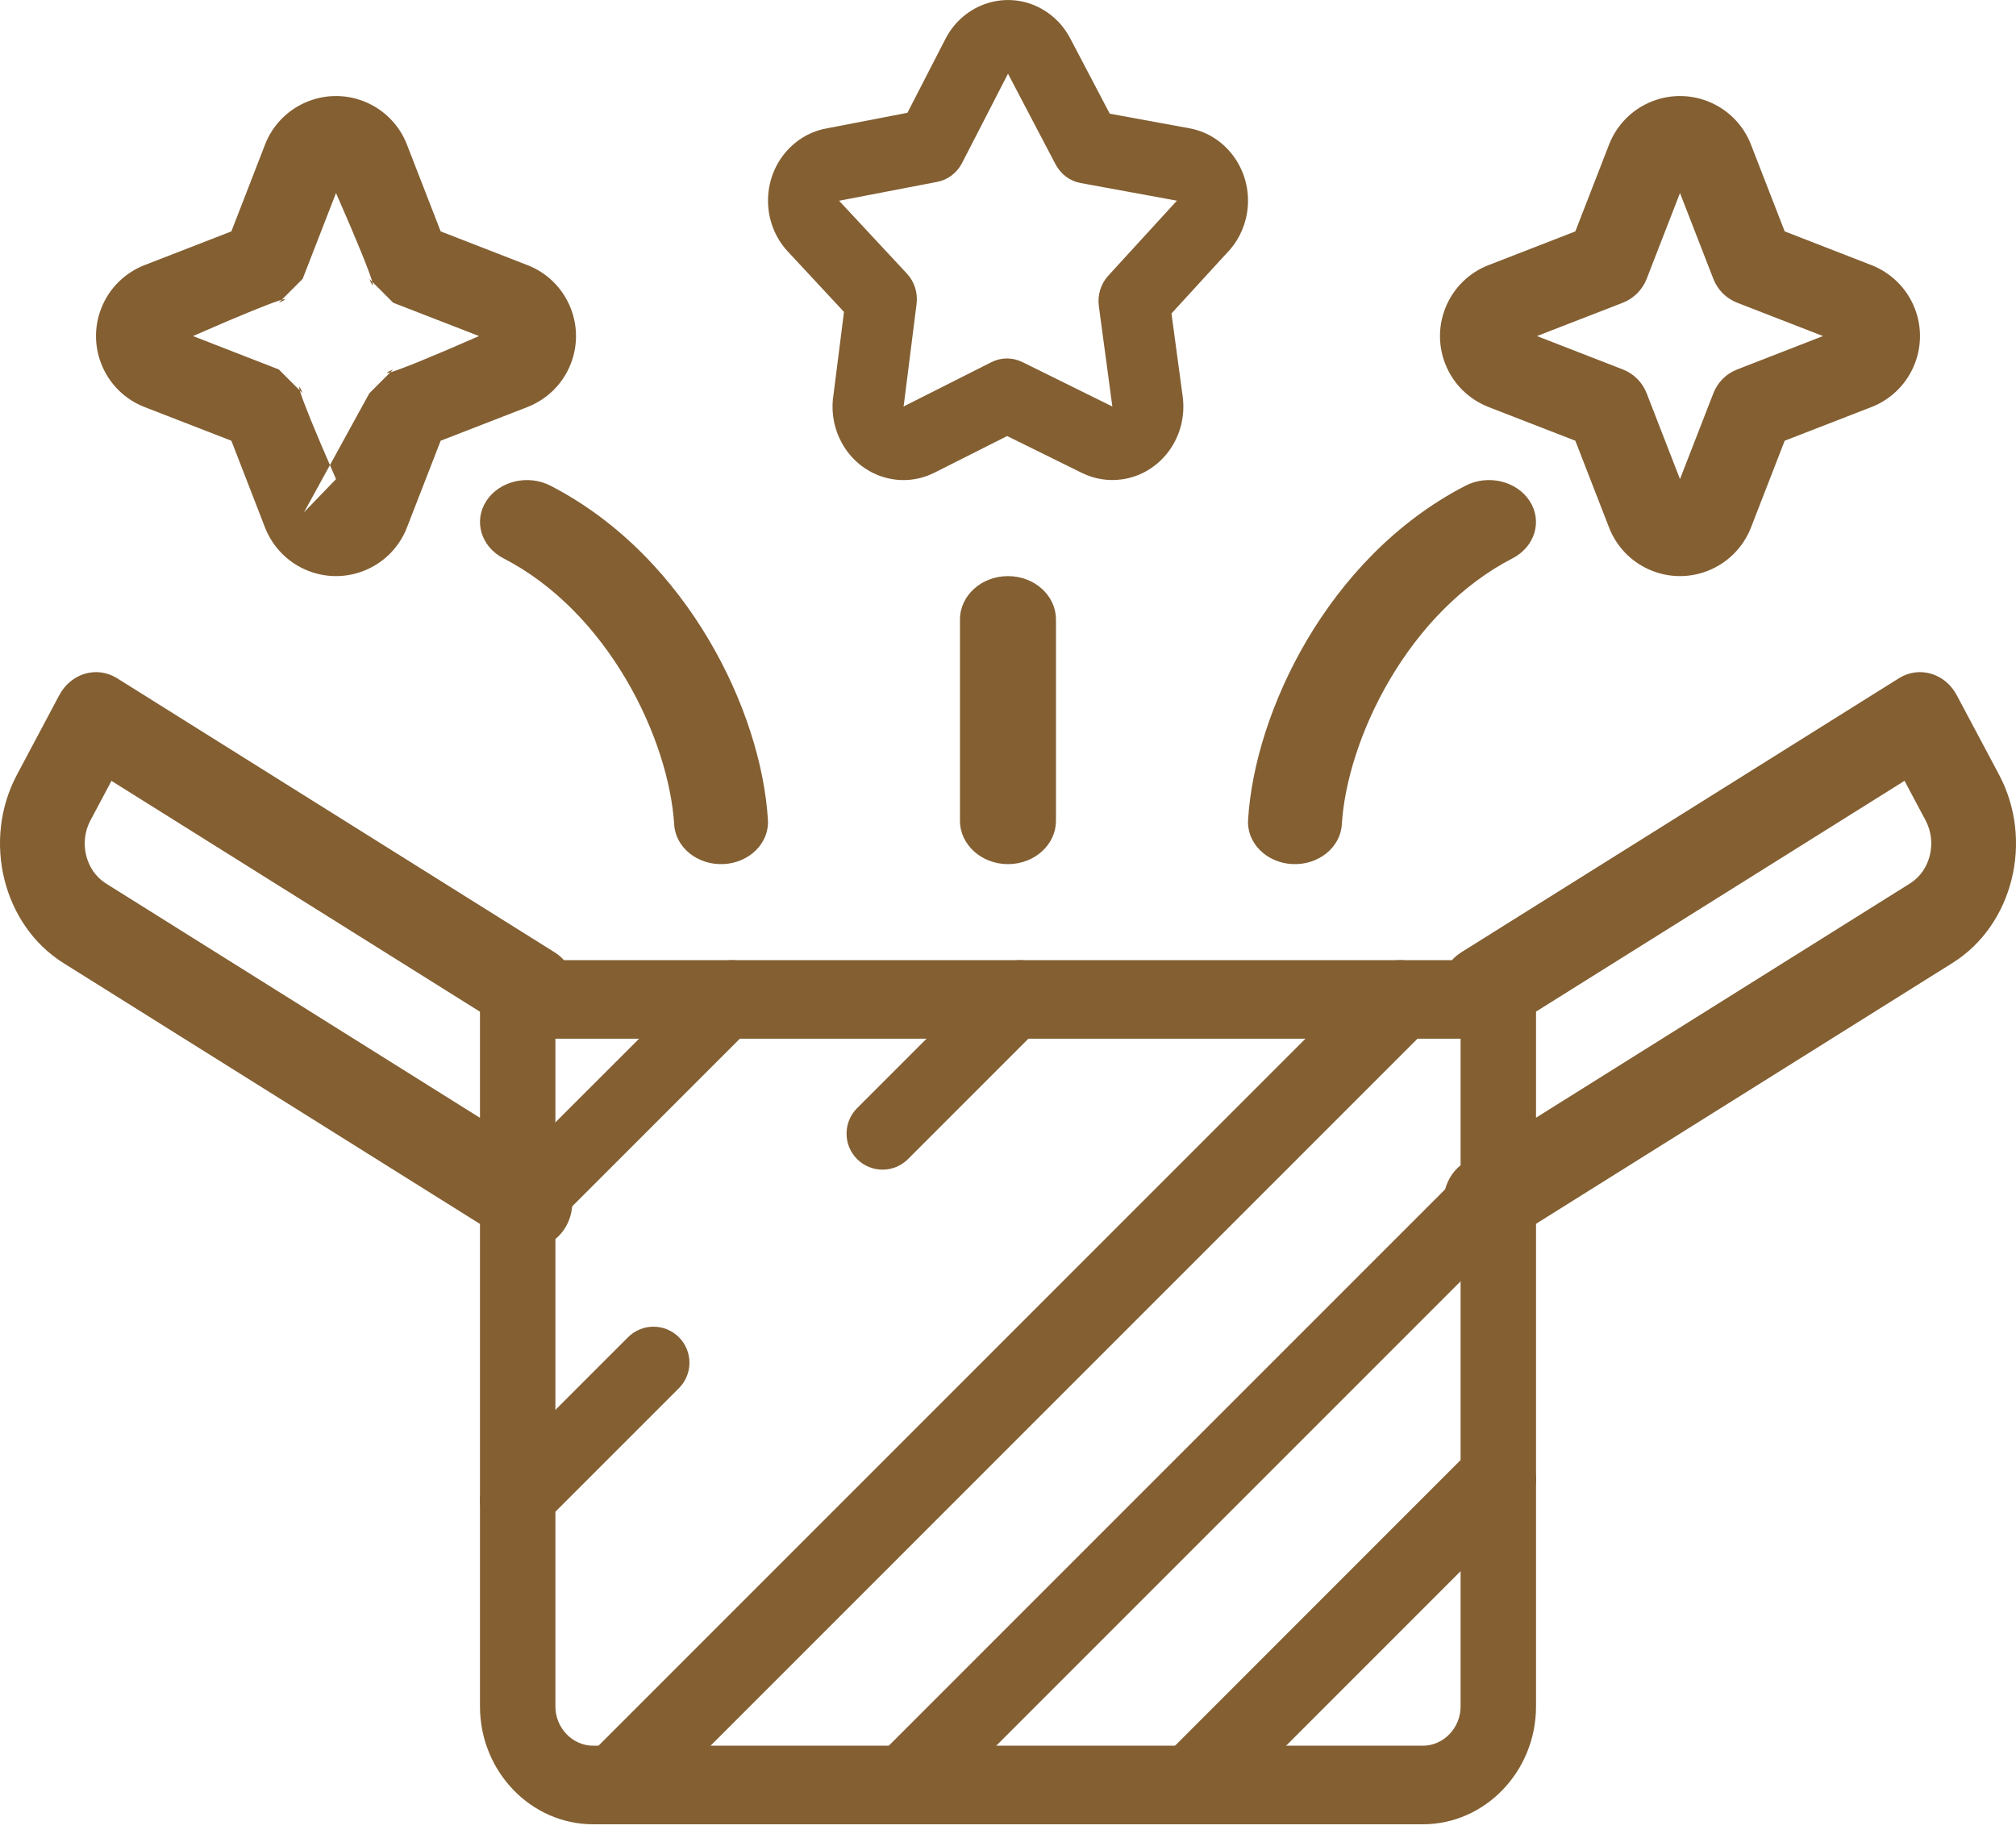 <svg width="34" height="31" viewBox="0 0 34 31" fill="none" xmlns="http://www.w3.org/2000/svg">
<path fill-rule="evenodd" clip-rule="evenodd" d="M8.095 28.776C8.095 29.87 8.952 30.763 10.003 30.763H23.997C25.047 30.763 25.905 29.87 25.905 28.776V16.854C25.905 16.488 25.62 16.191 25.269 16.191H8.731C8.38 16.191 8.095 16.488 8.095 16.854V28.776ZM10.003 29.438C9.655 29.438 9.367 29.139 9.367 28.776V17.516H24.633V28.776C24.633 29.139 24.345 29.438 23.997 29.438H10.003Z" fill="#835F32"/>
<path fill-rule="evenodd" clip-rule="evenodd" d="M24.439 20.661C24.636 21.031 25.073 21.158 25.415 20.944L32.93 16.238C33.952 15.598 34.304 14.172 33.714 13.063C33.714 13.063 33.714 13.063 33.714 13.063L33 11.722C32.905 11.543 32.749 11.414 32.566 11.361C32.383 11.307 32.188 11.335 32.024 11.438L24.643 16.06C24.301 16.274 24.184 16.748 24.381 17.119C24.579 17.489 25.015 17.616 25.357 17.402L32.12 13.167L32.477 13.838C32.672 14.206 32.554 14.684 32.215 14.896C32.215 14.896 32.215 14.896 32.215 14.896L24.701 19.602C24.359 19.816 24.242 20.29 24.439 20.661Z" fill="#835F32"/>
<path fill-rule="evenodd" clip-rule="evenodd" d="M9.557 20.661C9.754 20.29 9.637 19.816 9.295 19.602L1.785 14.897L1.785 14.897C1.446 14.685 1.328 14.207 1.523 13.839L1.523 13.839L1.88 13.168L8.643 17.404C8.984 17.618 9.421 17.491 9.618 17.12C9.816 16.749 9.699 16.275 9.357 16.061L1.976 11.438C1.812 11.335 1.617 11.307 1.434 11.361C1.251 11.414 1.095 11.544 1 11.722L0.286 13.064C0.286 13.064 0.286 13.064 0.286 13.064C-0.304 14.173 0.048 15.599 1.07 16.24C1.07 16.24 1.07 16.24 1.07 16.24L8.581 20.944C8.923 21.158 9.359 21.031 9.557 20.661Z" fill="#835F32"/>
<path fill-rule="evenodd" clip-rule="evenodd" d="M8.271 20.872C8.506 21.107 8.886 21.107 9.121 20.872L12.776 17.217C13.011 16.982 13.011 16.602 12.776 16.367C12.542 16.133 12.161 16.133 11.927 16.367L8.271 20.022C8.037 20.257 8.037 20.638 8.271 20.872Z" fill="#835F32"/>
<path fill-rule="evenodd" clip-rule="evenodd" d="M8.273 25.727C8.51 25.965 8.894 25.965 9.132 25.727L11.45 23.409C11.687 23.172 11.687 22.788 11.45 22.55C11.213 22.313 10.829 22.313 10.592 22.55L8.273 24.869C8.036 25.106 8.036 25.49 8.273 25.727ZM14.455 19.546C14.692 19.783 15.076 19.783 15.313 19.546L17.632 17.227C17.869 16.99 17.869 16.606 17.632 16.369C17.395 16.132 17.01 16.132 16.773 16.369L14.455 18.687C14.218 18.924 14.218 19.309 14.455 19.546Z" fill="#835F32"/>
<path fill-rule="evenodd" clip-rule="evenodd" d="M9.91 30.567C10.171 30.828 10.594 30.828 10.855 30.567L24.09 17.332C24.351 17.071 24.351 16.648 24.09 16.387C23.829 16.126 23.406 16.126 23.145 16.387L9.91 29.622C9.649 29.883 9.649 30.306 9.91 30.567Z" fill="#835F32"/>
<path fill-rule="evenodd" clip-rule="evenodd" d="M14.759 30.575C15.009 30.825 15.414 30.825 15.665 30.575L25.717 20.523C25.967 20.273 25.967 19.867 25.717 19.617C25.467 19.367 25.061 19.367 24.811 19.617L14.759 29.669C14.509 29.92 14.509 30.325 14.759 30.575Z" fill="#835F32"/>
<path fill-rule="evenodd" clip-rule="evenodd" d="M19.623 30.569C19.881 30.827 20.301 30.827 20.559 30.569L25.711 25.417C25.97 25.159 25.97 24.739 25.711 24.48C25.452 24.222 25.033 24.222 24.774 24.48L19.623 29.632C19.364 29.891 19.364 30.31 19.623 30.569Z" fill="#835F32"/>
<path fill-rule="evenodd" clip-rule="evenodd" d="M15.761 7.97C15.761 7.97 15.761 7.97 15.761 7.97L16.986 7.353L18.247 7.975C18.247 7.975 18.247 7.975 18.247 7.975C18.454 8.077 18.689 8.117 18.926 8.083M15.761 7.97C15.167 8.27 14.451 8.014 14.162 7.399C14.162 7.399 14.162 7.399 14.161 7.399C14.045 7.152 14.016 6.883 14.06 6.632L14.234 5.26L13.287 4.242C12.829 3.75 12.843 2.966 13.319 2.492C13.501 2.31 13.726 2.2 13.958 2.162L15.304 1.902L15.945 0.656C16.256 0.053 16.979 -0.175 17.562 0.146C17.776 0.264 17.941 0.441 18.049 0.646L18.716 1.917L20.057 2.163C20.057 2.163 20.057 2.163 20.058 2.163C20.708 2.281 21.143 2.923 21.03 3.597C20.985 3.865 20.859 4.099 20.683 4.275L19.757 5.286L19.946 6.685L19.946 6.686C20.037 7.364 19.58 7.989 18.926 8.083M15.238 6.855C15.241 6.841 15.243 6.826 15.245 6.812L15.458 5.126C15.482 4.938 15.422 4.75 15.296 4.615L14.151 3.385C14.157 3.384 14.163 3.383 14.168 3.382L15.806 3.067C15.986 3.032 16.14 2.915 16.225 2.749L17 1.243L17.802 2.771C17.889 2.937 18.044 3.053 18.223 3.086L19.849 3.384L19.85 3.384C19.841 3.393 19.833 3.401 19.825 3.41L18.69 4.65C18.565 4.787 18.507 4.975 18.532 5.162L18.76 6.855C18.76 6.855 18.76 6.855 18.76 6.855L17.241 6.105C17.076 6.024 16.885 6.025 16.721 6.107L15.238 6.855Z" fill="#835F32"/>
<path fill-rule="evenodd" clip-rule="evenodd" d="M17 14.572C17.447 14.572 17.809 14.244 17.809 13.84V10.447C17.809 10.042 17.447 9.715 17 9.715C16.553 9.715 16.19 10.042 16.19 10.447V13.84C16.19 14.244 16.553 14.572 17 14.572Z" fill="#835F32"/>
<path fill-rule="evenodd" clip-rule="evenodd" d="M12.203 14.571C12.64 14.55 12.975 14.216 12.951 13.826C12.895 12.9 12.553 11.8 11.955 10.79C11.357 9.779 10.472 8.803 9.283 8.19C8.904 7.995 8.42 8.111 8.201 8.449C7.983 8.787 8.113 9.22 8.491 9.415C9.351 9.858 10.053 10.6 10.555 11.45C11.057 12.299 11.327 13.202 11.37 13.903C11.393 14.293 11.767 14.592 12.203 14.571Z" fill="#835F32"/>
<path fill-rule="evenodd" clip-rule="evenodd" d="M6.864 8.894C6.864 8.894 6.864 8.894 6.864 8.893L7.432 7.432L8.893 6.865C8.894 6.865 8.894 6.864 8.894 6.864C8.894 6.864 8.894 6.864 8.894 6.864C9.218 6.739 9.492 6.481 9.628 6.13L9.628 6.13C9.883 5.469 9.555 4.726 8.894 4.47C8.893 4.47 8.893 4.47 8.893 4.47L7.432 3.902L6.864 2.441C6.864 2.441 6.864 2.441 6.864 2.44C6.739 2.116 6.481 1.842 6.13 1.706L6.13 1.706C5.468 1.451 4.725 1.779 4.469 2.44C4.469 2.44 4.469 2.441 4.469 2.441L3.902 3.902L2.44 4.47C2.44 4.47 2.44 4.47 2.439 4.47C2.439 4.47 2.439 4.47 2.439 4.47C2.116 4.596 1.841 4.853 1.706 5.204L1.706 5.204C1.45 5.865 1.779 6.609 2.44 6.865C2.44 6.865 2.44 6.865 2.44 6.865L3.902 7.432L4.469 8.894C4.469 8.894 4.469 8.894 4.469 8.894C4.595 9.218 4.853 9.492 5.204 9.628L5.204 9.628C5.865 9.884 6.608 9.555 6.864 8.894ZM5.127 8.639L5.127 8.639L5.127 8.639L5.667 8.079C4.887 6.301 5.033 6.447 5.104 6.632L4.702 6.23L3.255 5.667C5.033 4.887 4.887 5.033 4.702 5.105L5.104 4.703L5.667 3.255C6.447 5.033 6.301 4.887 6.229 4.703L6.631 5.105L8.079 5.667C6.301 6.447 6.447 6.301 6.631 6.23L6.229 6.632M8.384 5.549C8.384 5.549 8.383 5.549 8.383 5.549L8.384 5.549Z" fill="#835F32"/>
<path fill-rule="evenodd" clip-rule="evenodd" d="M21.796 14.571C22.233 14.592 22.606 14.293 22.63 13.903C22.672 13.202 22.943 12.299 23.445 11.45C23.947 10.6 24.649 9.858 25.509 9.415C25.887 9.22 26.017 8.787 25.798 8.449C25.58 8.111 25.095 7.995 24.717 8.19C23.528 8.803 22.642 9.779 22.044 10.79C21.447 11.8 21.105 12.9 21.049 13.826C21.025 14.216 21.36 14.55 21.796 14.571Z" fill="#835F32"/>
<path fill-rule="evenodd" clip-rule="evenodd" d="M28.333 8.079L27.771 6.632C27.699 6.447 27.553 6.301 27.369 6.23L25.921 5.667L27.369 5.105C27.553 5.033 27.699 4.887 27.771 4.703L28.333 3.255L28.896 4.703C28.967 4.887 29.113 5.033 29.298 5.105L30.745 5.667L29.298 6.23C29.113 6.301 28.967 6.447 28.896 6.632L28.333 8.079ZM27.136 8.894C27.392 9.555 28.135 9.884 28.796 9.628L28.796 9.628C29.147 9.492 29.405 9.218 29.531 8.894C29.531 8.894 29.531 8.894 29.531 8.894L30.099 7.432L31.56 6.865C31.56 6.865 31.56 6.865 31.56 6.865C32.221 6.609 32.55 5.865 32.294 5.204L32.294 5.204C32.158 4.853 31.884 4.596 31.561 4.47C31.561 4.47 31.561 4.47 31.561 4.47C31.56 4.47 31.56 4.47 31.56 4.47L30.099 3.902L29.531 2.441C29.531 2.441 29.531 2.44 29.531 2.44C29.275 1.779 28.532 1.451 27.87 1.706C27.519 1.842 27.262 2.116 27.136 2.44C27.136 2.44 27.136 2.441 27.136 2.441L26.568 3.902L25.107 4.47C25.107 4.47 25.107 4.47 25.106 4.47C24.445 4.726 24.117 5.469 24.372 6.13L24.372 6.13C24.508 6.481 24.782 6.739 25.106 6.864C25.106 6.864 25.106 6.864 25.106 6.864C25.106 6.864 25.106 6.865 25.107 6.865L26.568 7.432L27.136 8.893C27.136 8.894 27.136 8.894 27.136 8.894Z" fill="#835F32"/>
</svg>
